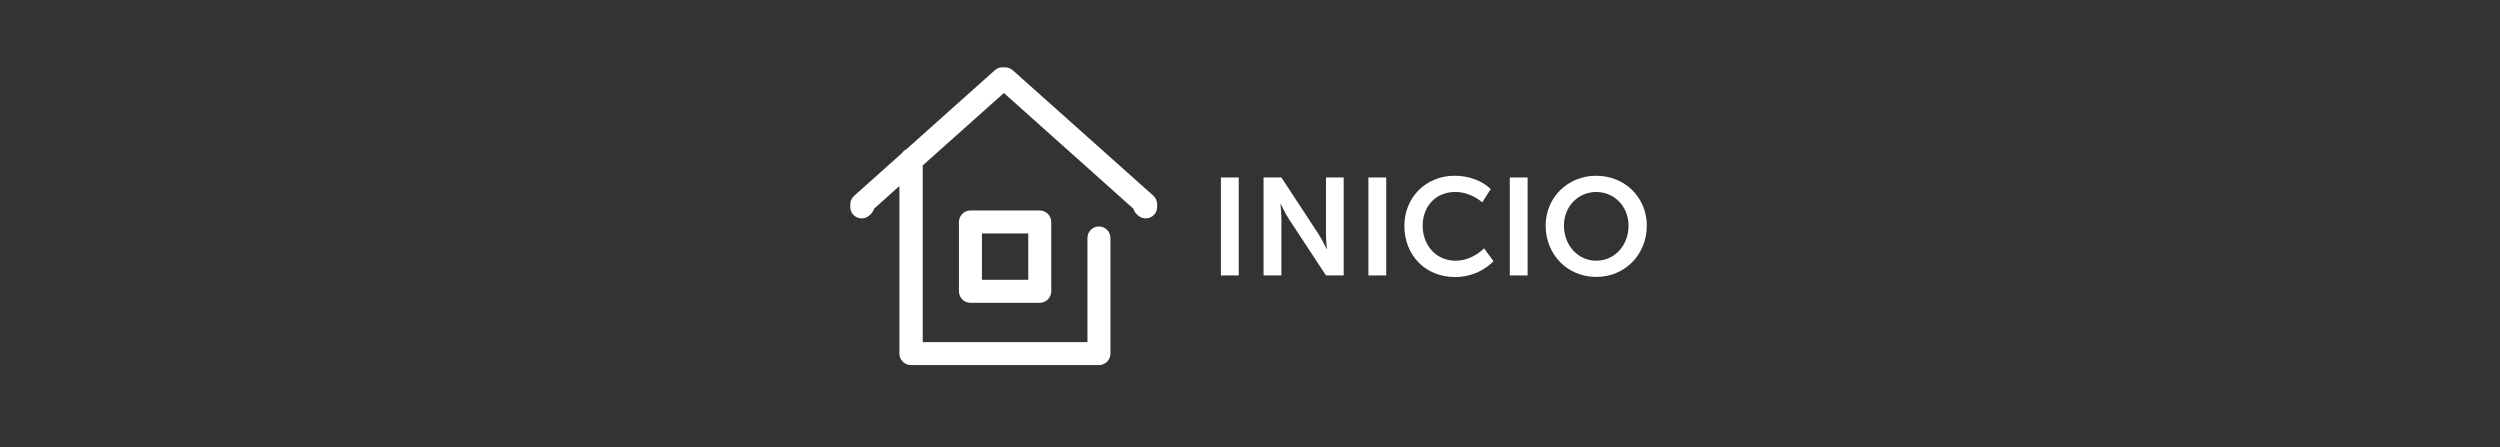 <?xml version="1.0" encoding="utf-8"?>
<!-- Generator: Adobe Illustrator 26.4.1, SVG Export Plug-In . SVG Version: 6.00 Build 0)  -->
<svg version="1.1" id="Capa_1" xmlns="http://www.w3.org/2000/svg" xmlns:xlink="http://www.w3.org/1999/xlink" x="0px" y="0px"
	 viewBox="0 0 217.48 38.89" style="enable-background:new 0 0 217.48 38.89;" xml:space="preserve">
<rect x="0" y="0" width="217.48" height="38.89" fill="#333333" stroke="none"/>
<style type="text/css">
	.st0{fill:#FFFFFF;}
</style>
<g>
	<g>
		<g>
			<path class="st0" d="M106.21,15.44h1.55v8.52h-1.55V15.44z"/>
			<path class="st0" d="M109.92,15.44h1.55l3.23,4.92c0.32,0.49,0.71,1.32,0.71,1.32h0.02c0,0-0.08-0.82-0.08-1.32v-4.92h1.54v8.52
				h-1.54l-3.23-4.91c-0.32-0.49-0.71-1.32-0.71-1.32h-0.02c0,0,0.08,0.82,0.08,1.32v4.91h-1.55V15.44z"/>
			<path class="st0" d="M119.04,15.44h1.55v8.52h-1.55V15.44z"/>
			<path class="st0" d="M126.54,15.29c2.08,0,3.14,1.16,3.14,1.16l-0.74,1.15c0,0-0.97-0.9-2.33-0.9c-1.8,0-2.85,1.34-2.85,2.93
				c0,1.62,1.09,3.05,2.87,3.05c1.48,0,2.47-1.08,2.47-1.08l0.82,1.12c0,0-1.18,1.38-3.35,1.38c-2.6,0-4.4-1.93-4.4-4.44
				C122.16,17.19,124.03,15.29,126.54,15.29z"/>
			<path class="st0" d="M131.34,15.44h1.55v8.52h-1.55V15.44z"/>
			<path class="st0" d="M138.86,15.29c2.51,0,4.4,1.91,4.4,4.34c0,2.51-1.9,4.46-4.4,4.46c-2.51,0-4.4-1.95-4.4-4.46
				C134.46,17.2,136.36,15.29,138.86,15.29z M138.86,22.68c1.56,0,2.81-1.29,2.81-3.05c0-1.68-1.25-2.93-2.81-2.93
				c-1.56,0-2.81,1.25-2.81,2.93C136.06,21.39,137.31,22.68,138.86,22.68z"/>
		</g>
		<g>
			<path class="st0" d="M84.42,18.31c-0.55,0-1,0.45-1,1v6.03c0,0.55,0.45,1,1,1h6.03c0.55,0,1-0.45,1-1v-6.03c0-0.55-0.45-1-1-1
				H84.42z M89.45,24.34h-4.03v-4.03h4.03V24.34z"/>
			<path class="st0" d="M100.34,17.03L88.1,6.11c-0.22-0.19-0.5-0.27-0.78-0.25c-0.27-0.03-0.56,0.05-0.78,0.25l-7.7,6.88
				c-0.17,0.08-0.29,0.2-0.4,0.35l-4.14,3.7c-0.2,0.18-0.32,0.43-0.33,0.69c0,0.05,0,0.11,0,0.16c-0.03,0.27,0.05,0.56,0.25,0.78
				c0.37,0.41,1,0.44,1.41,0.07l0.11-0.1c0.14-0.13,0.24-0.3,0.29-0.48l2.21-1.98v14.58c0,0.55,0.45,1,1,1H95.6c0.55,0,1-0.45,1-1
				V20.7c0-0.55-0.45-1-1-1s-1,0.45-1,1v9.06H80.27V14.39l7.06-6.3L98.6,18.16c0.05,0.18,0.15,0.35,0.29,0.48l0.11,0.1
				c0.19,0.17,0.43,0.26,0.67,0.26c0.27,0,0.54-0.11,0.74-0.33c0.2-0.22,0.28-0.51,0.25-0.78c0.01-0.05,0.01-0.11,0-0.16
				C100.65,17.46,100.53,17.21,100.34,17.03z"/>
		</g>
	</g>
</g>
</svg>
